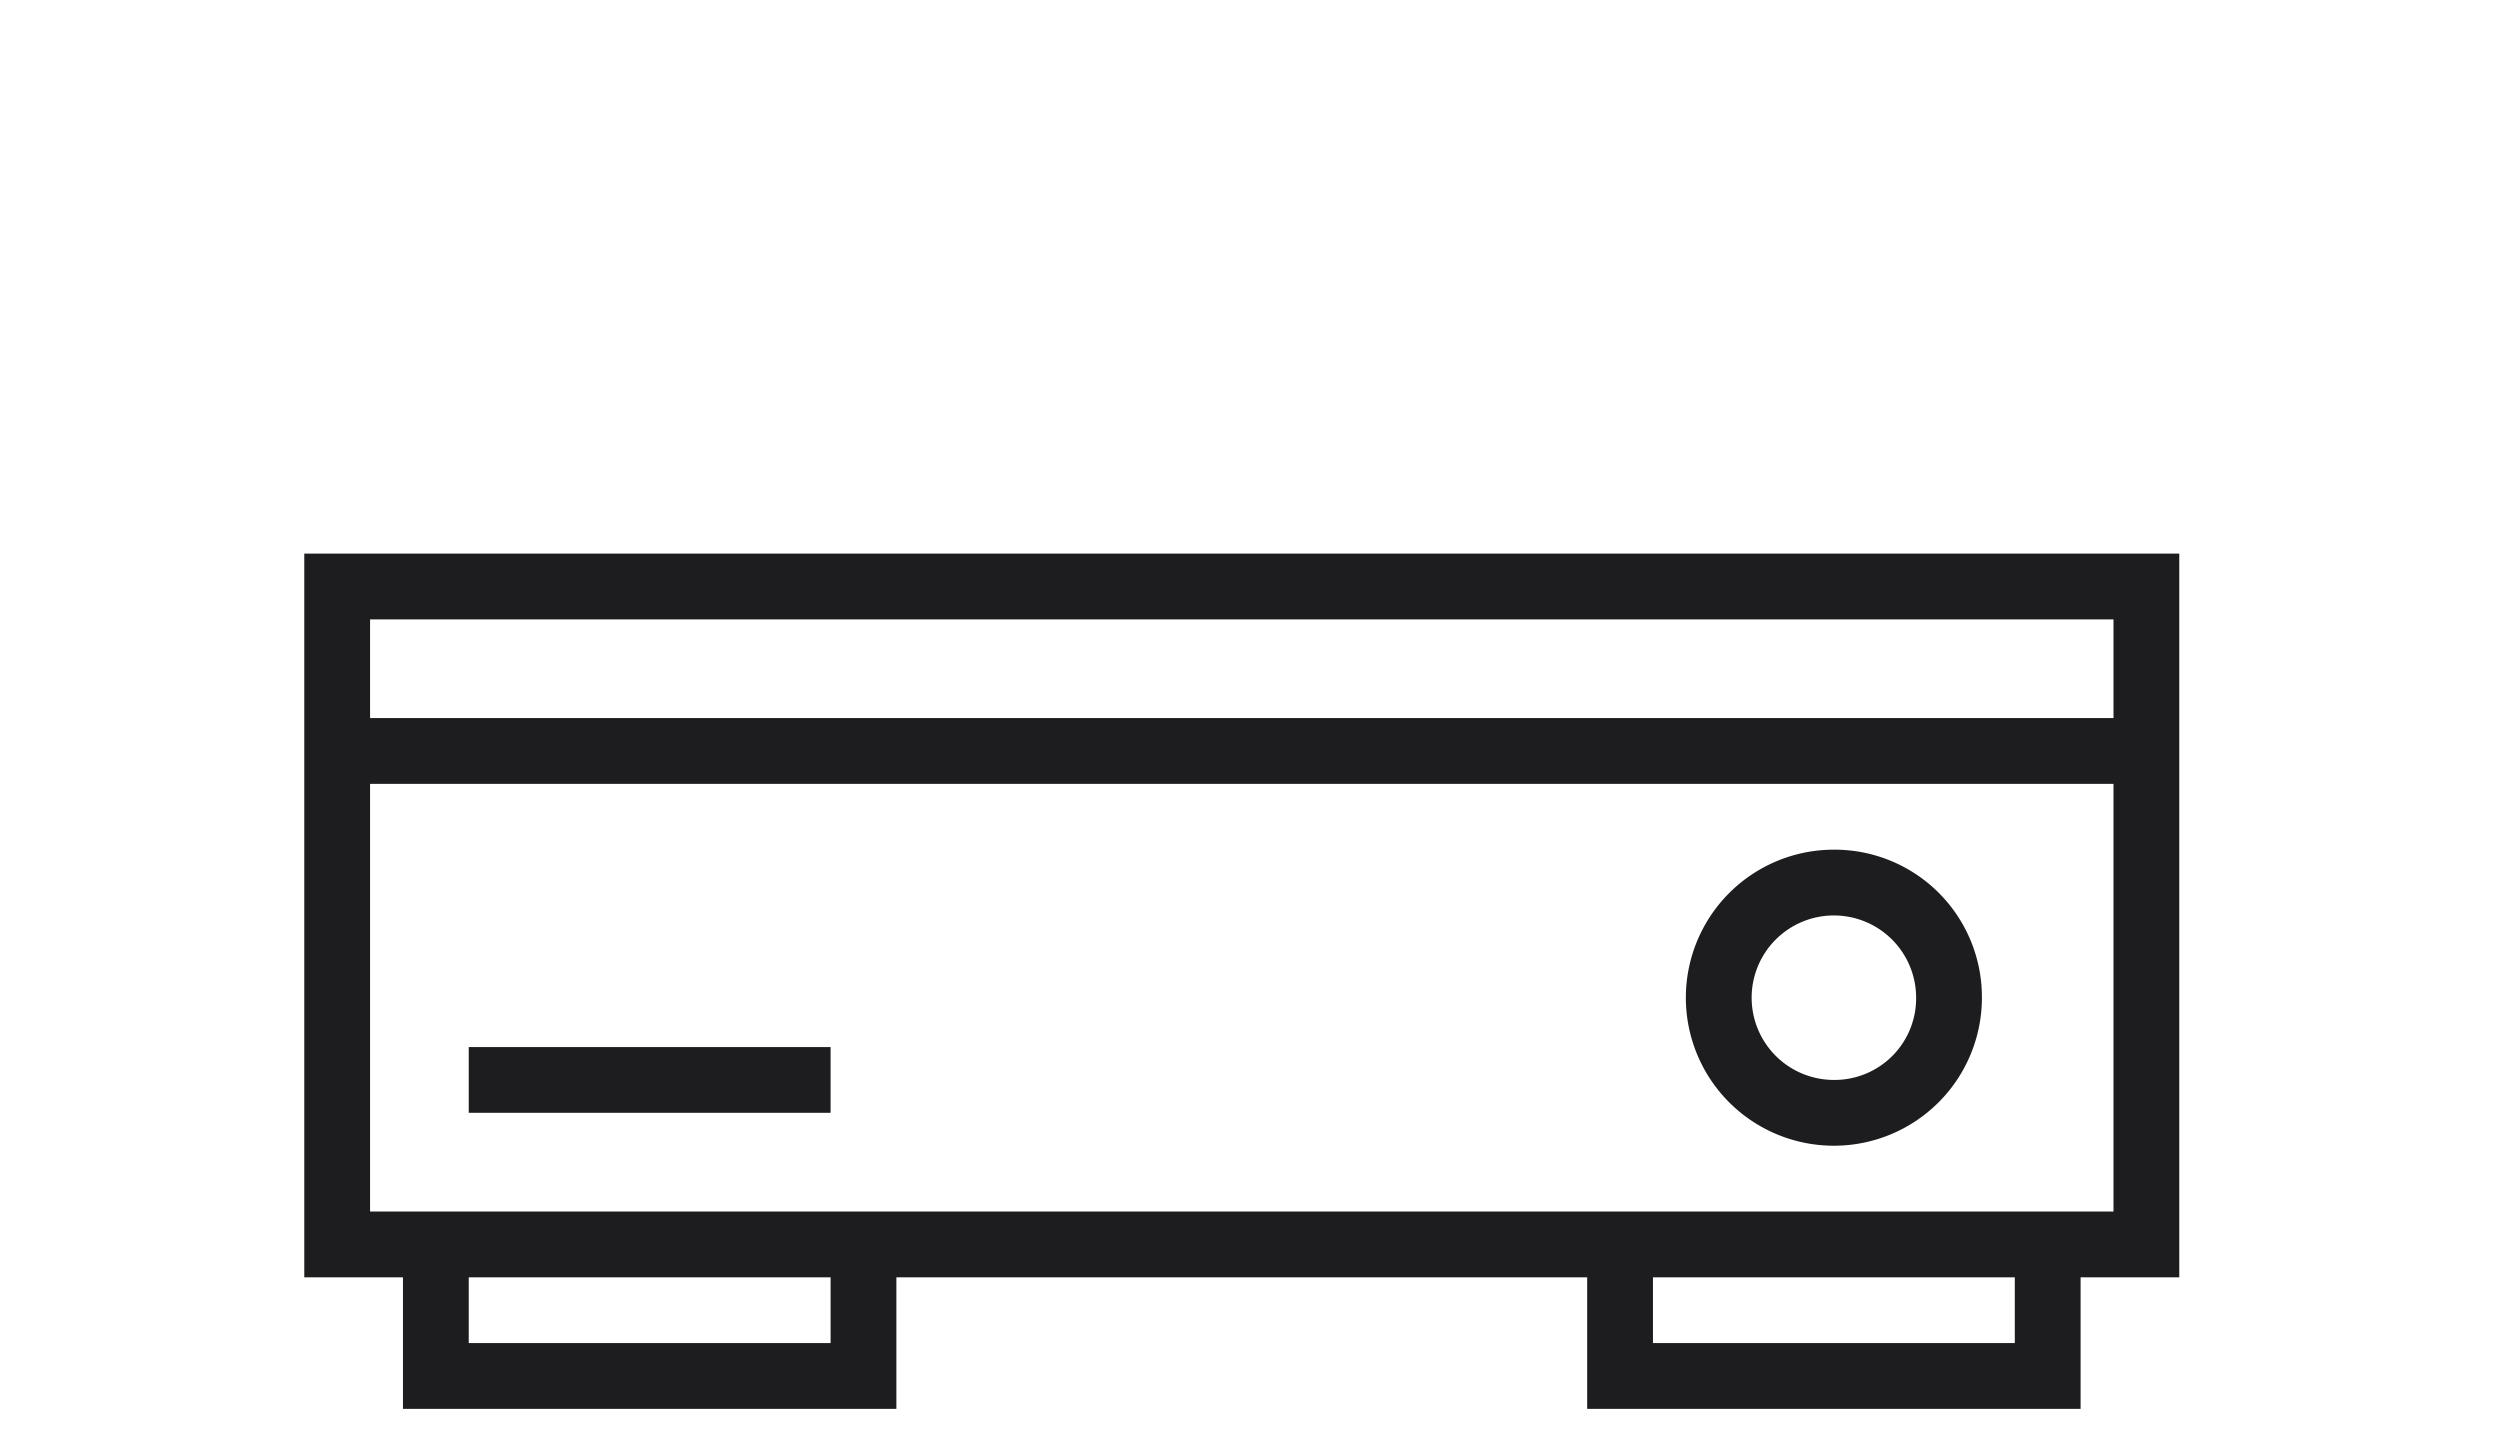 <?xml version="1.0" encoding="UTF-8"?> <svg xmlns="http://www.w3.org/2000/svg" viewBox="0 0 76 44"><path d="M55.75 25.83a4.5 4.5 0 1 0 4.5 4.5 4.48 4.48 0 0 0-4.5-4.5zm0 7a2.5 2.5 0 1 1 2.5-2.5 2.48 2.48 0 0 1-2.5 2.5zm-41.5-1h11v2h-11zm-5-15v22h3v4h15v-4h21v4h15v-4h3v-22zm55 2v3h-53v-3zm-39 22h-11v-2h11zm36 0h-11v-2h11zm-50-4v-13h53v13z" fill="#1d1d1f"></path><path d="M-8.25.33h57v30h-57z" fill="none"></path></svg> 